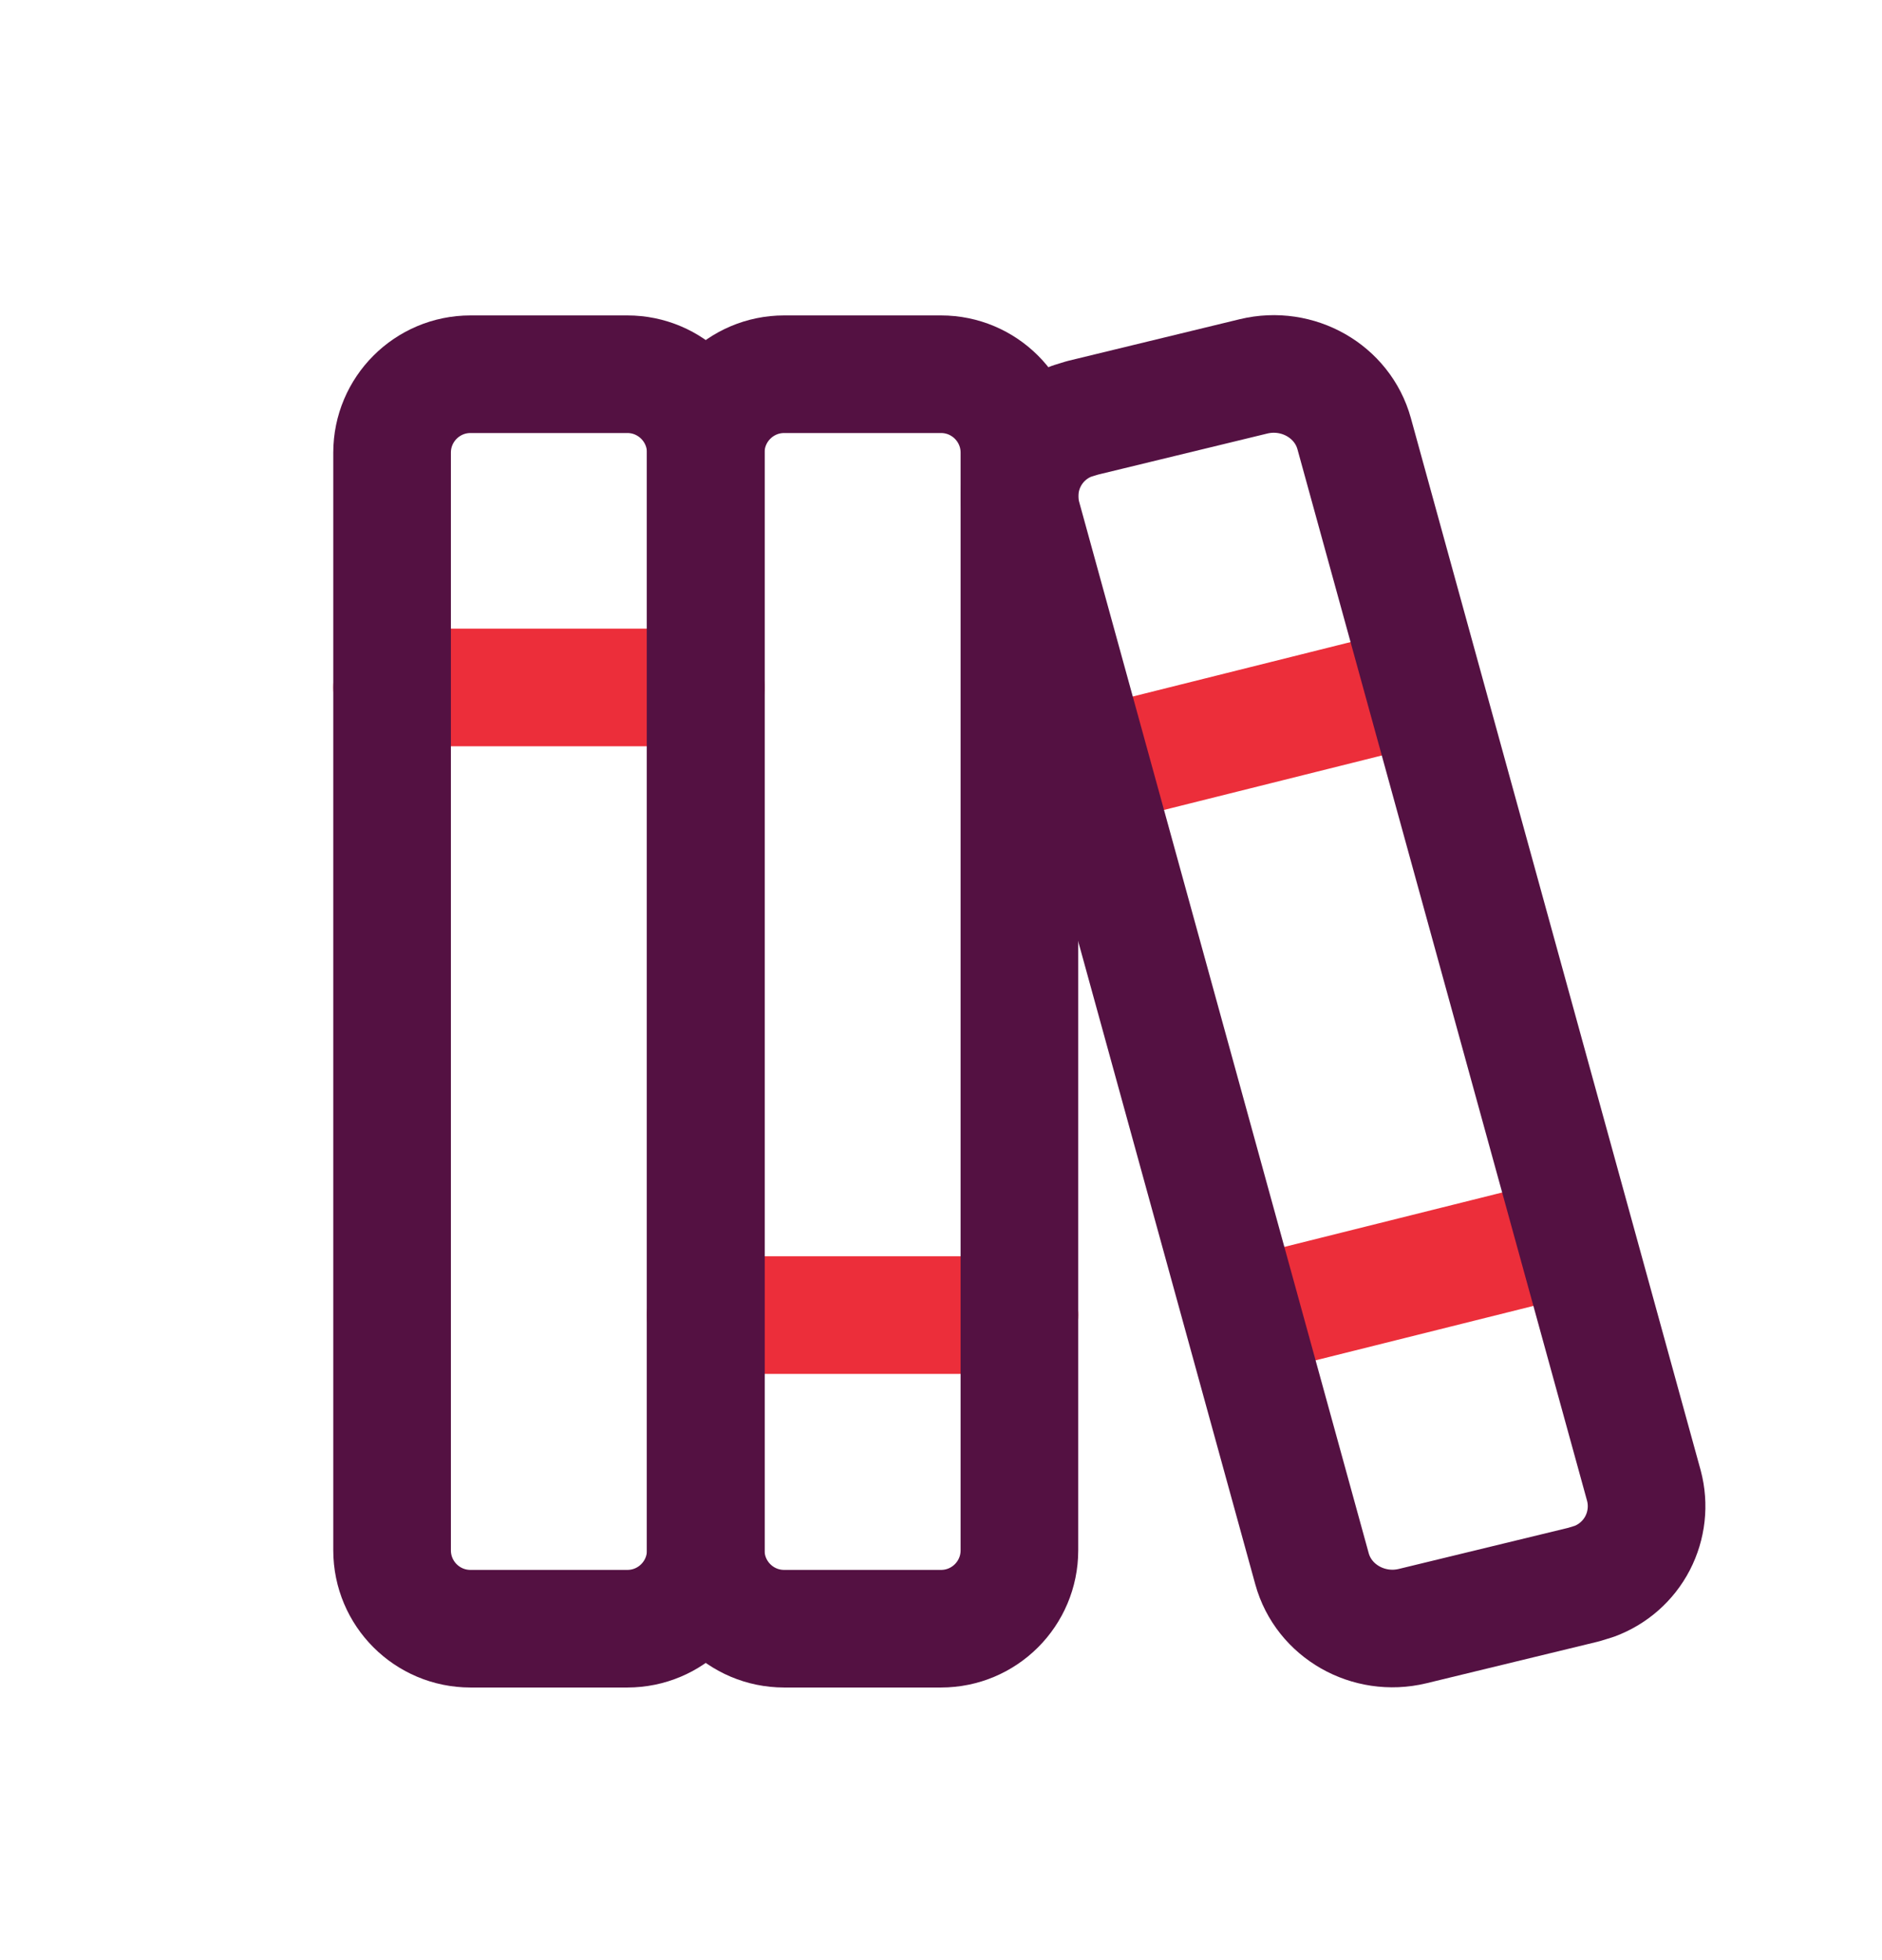 <svg width="24" height="25" viewBox="0 0 24 25" fill="none" xmlns="http://www.w3.org/2000/svg">
<path d="M5 8.768H9" stroke="#EC2E3A" stroke-width="1.5" stroke-linecap="round" stroke-linejoin="round"/>
<path d="M9 16.773H13" stroke="#EC2E3A" stroke-width="1.5" stroke-linecap="round" stroke-linejoin="round"/>
<path d="M14 9.768L18 8.768" stroke="#EC2E3A" stroke-width="1.5" stroke-linecap="round" stroke-linejoin="round"/>
<path d="M16 16.771L19.923 15.791" stroke="#EC2E3A" stroke-width="1.5" stroke-linecap="round" stroke-linejoin="round"/>
<path d="M8 4.773H6C5.448 4.773 5 5.221 5 5.773V19.773C5 20.326 5.448 20.773 6 20.773H8C8.552 20.773 9 20.326 9 19.773V5.773C9 5.221 8.552 4.773 8 4.773Z" stroke="#541142" stroke-width="1.5" stroke-linecap="round" stroke-linejoin="round"/>
<path d="M12 4.773H10C9.448 4.773 9 5.221 9 5.773V19.773C9 20.326 9.448 20.773 10 20.773H12C12.552 20.773 13 20.326 13 19.773V5.773C13 5.221 12.552 4.773 12 4.773Z" stroke="#541142" stroke-width="1.5" stroke-linecap="round" stroke-linejoin="round"/>
<path d="M13.803 5.33L15.987 4.8C16.549 4.665 17.12 4.99 17.269 5.532L20.964 18.95C21.029 19.195 21 19.456 20.883 19.682C20.766 19.907 20.569 20.081 20.33 20.169L20.197 20.21L18.013 20.74C17.451 20.875 16.88 20.55 16.731 20.008L13.036 6.59C12.971 6.344 13 6.083 13.117 5.857C13.234 5.632 13.431 5.458 13.67 5.371L13.803 5.33Z" stroke="#541142" stroke-width="1.5" stroke-linecap="round" stroke-linejoin="round"/>
</svg>

